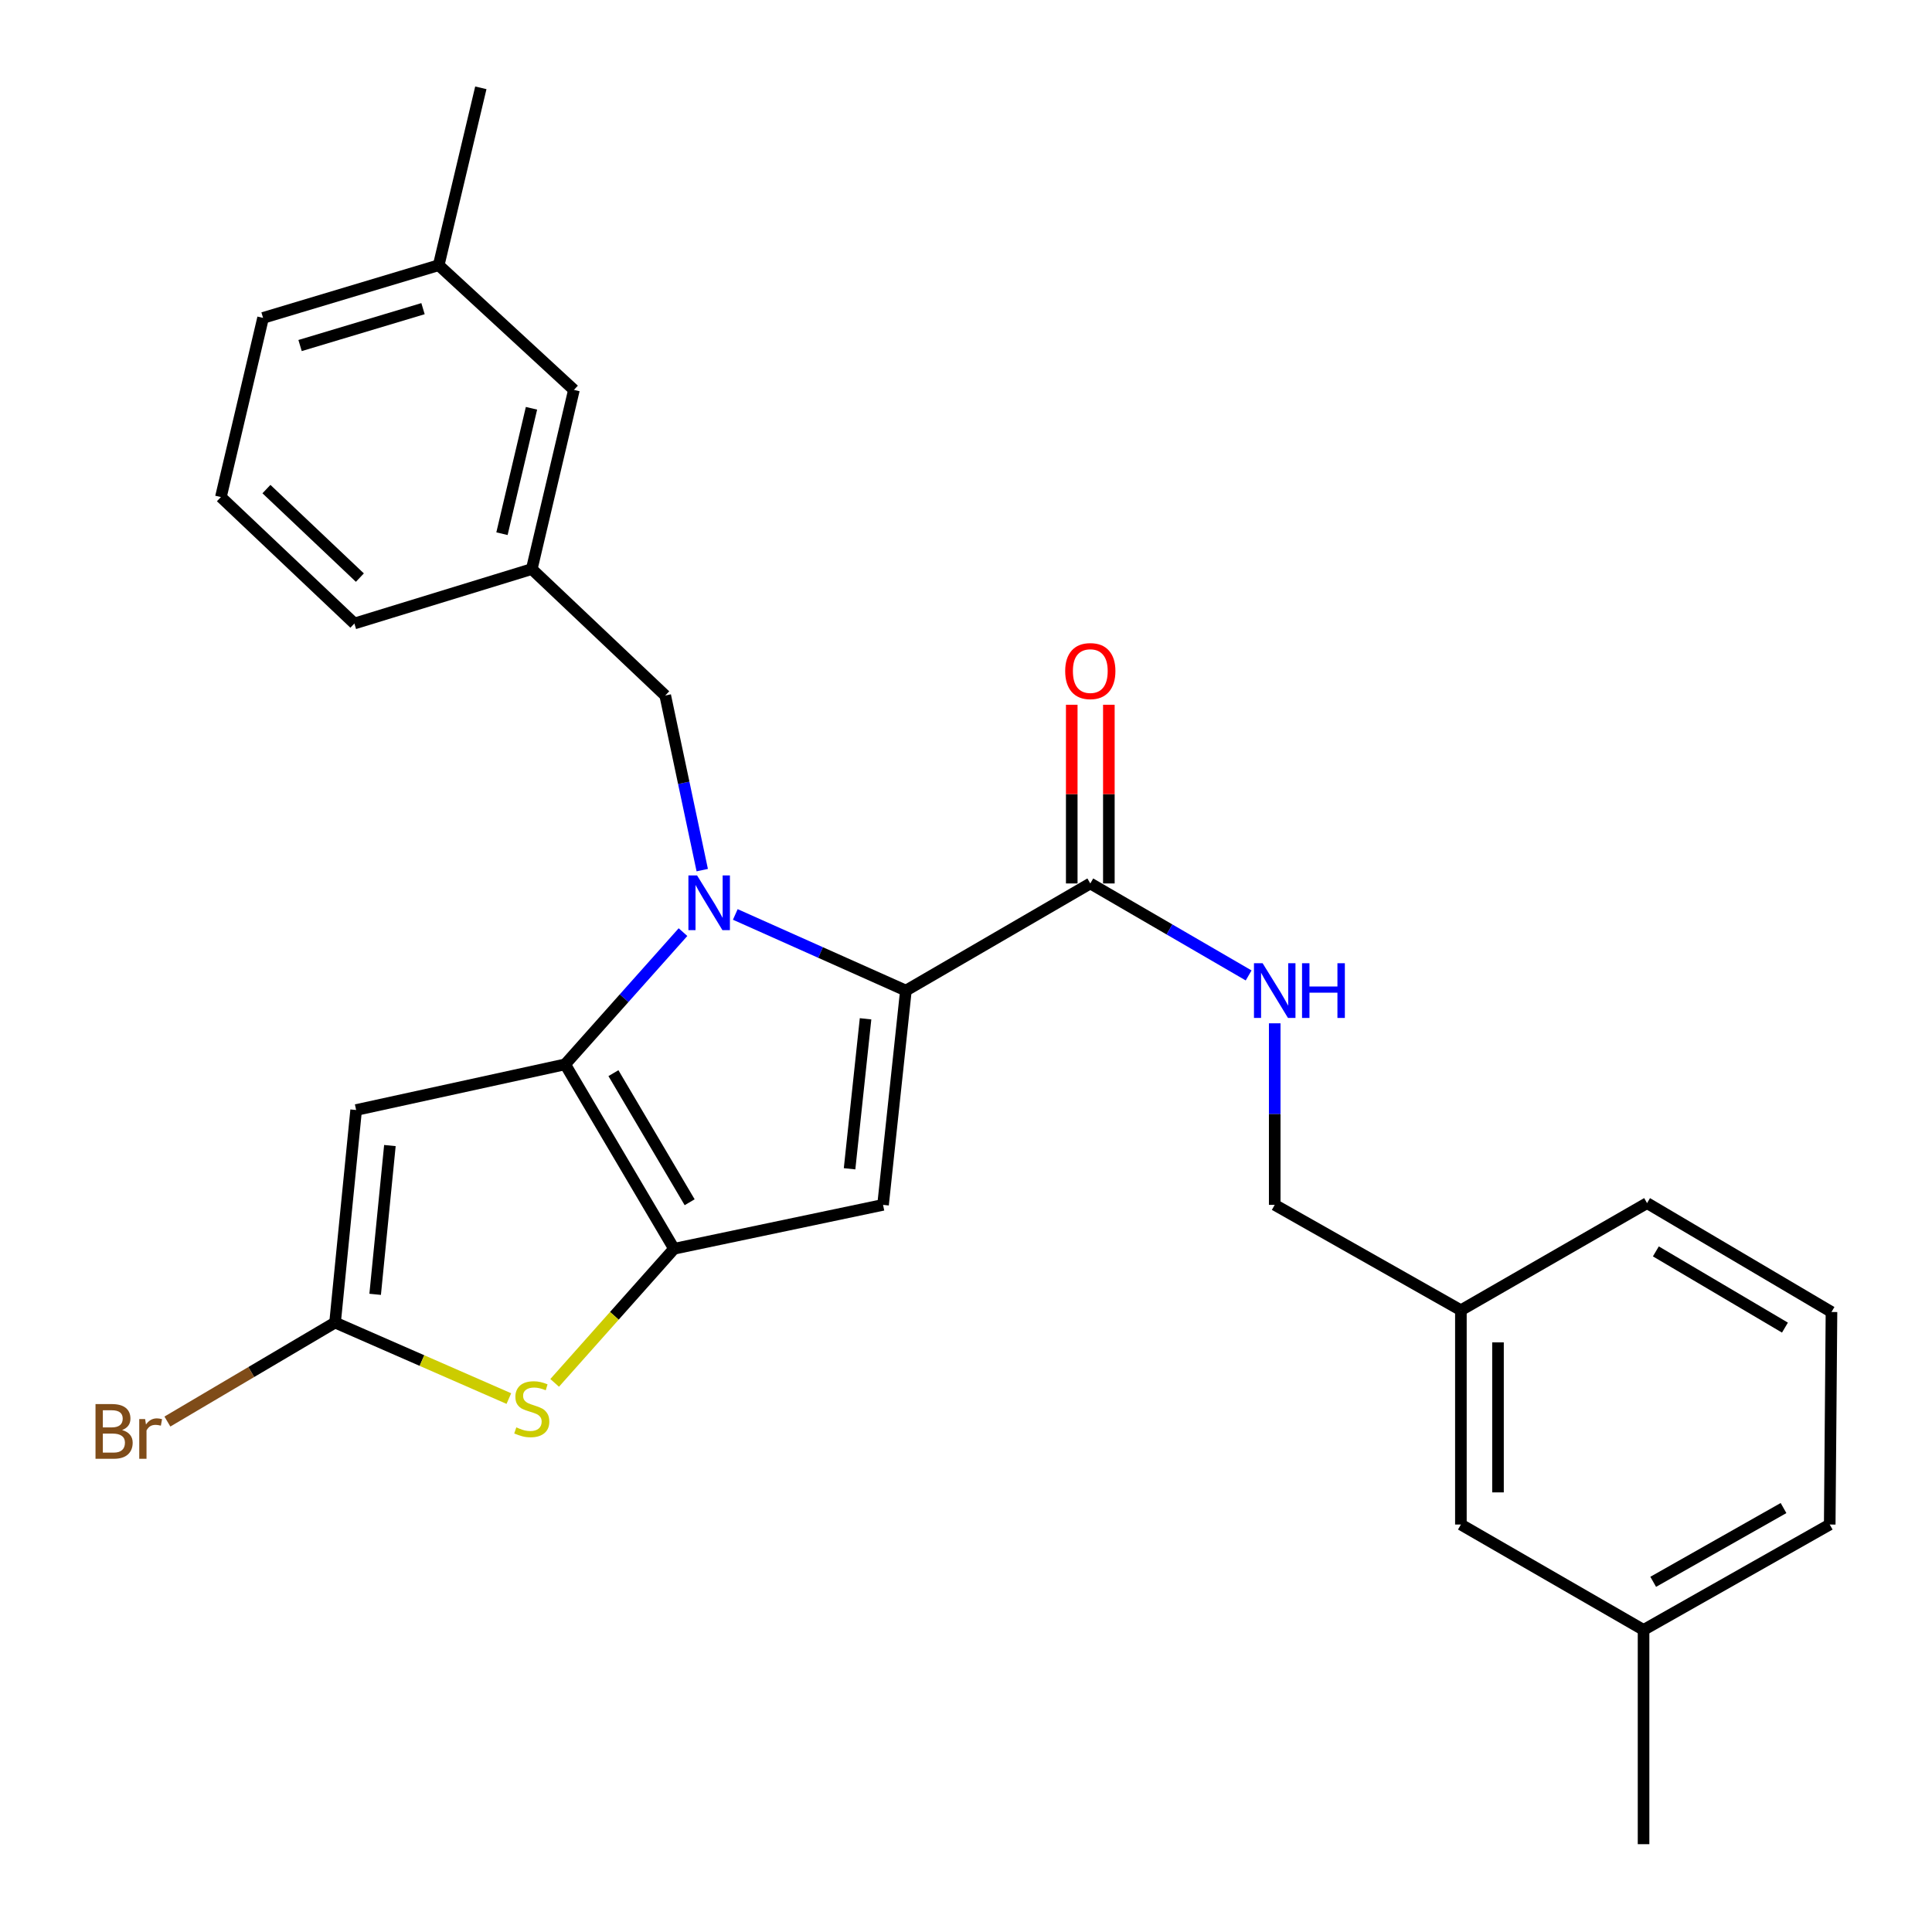 <?xml version='1.0' encoding='iso-8859-1'?>
<svg version='1.1' baseProfile='full'
              xmlns='http://www.w3.org/2000/svg'
                      xmlns:rdkit='http://www.rdkit.org/xml'
                      xmlns:xlink='http://www.w3.org/1999/xlink'
                  xml:space='preserve'
width='1000px' height='1000px' viewBox='0 0 1000 1000'>
<!-- END OF HEADER -->
<rect style='opacity:1.0;fill:#FFFFFF;stroke:none' width='1000' height='1000' x='0' y='0'> </rect>
<path class='bond-0' d='M 850.702,843.641 L 947.064,789.095' style='fill:none;fill-rule:evenodd;stroke:#000000;stroke-width:6px;stroke-linecap:butt;stroke-linejoin:miter;stroke-opacity:1' />
<path class='bond-0' d='M 855.695,818.745 L 923.148,780.563' style='fill:none;fill-rule:evenodd;stroke:#000000;stroke-width:6px;stroke-linecap:butt;stroke-linejoin:miter;stroke-opacity:1' />
<path class='bond-1' d='M 850.702,843.641 L 756.155,789.095' style='fill:none;fill-rule:evenodd;stroke:#000000;stroke-width:6px;stroke-linecap:butt;stroke-linejoin:miter;stroke-opacity:1' />
<path class='bond-2' d='M 850.702,843.641 L 850.702,954.545' style='fill:none;fill-rule:evenodd;stroke:#000000;stroke-width:6px;stroke-linecap:butt;stroke-linejoin:miter;stroke-opacity:1' />
<path class='bond-3' d='M 564.338,457.277 L 605.316,481.082' style='fill:none;fill-rule:evenodd;stroke:#000000;stroke-width:6px;stroke-linecap:butt;stroke-linejoin:miter;stroke-opacity:1' />
<path class='bond-3' d='M 605.316,481.082 L 646.293,504.887' style='fill:none;fill-rule:evenodd;stroke:#0000FF;stroke-width:6px;stroke-linecap:butt;stroke-linejoin:miter;stroke-opacity:1' />
<path class='bond-4' d='M 573.942,457.277 L 573.942,411.028' style='fill:none;fill-rule:evenodd;stroke:#000000;stroke-width:6px;stroke-linecap:butt;stroke-linejoin:miter;stroke-opacity:1' />
<path class='bond-4' d='M 573.942,411.028 L 573.942,364.779' style='fill:none;fill-rule:evenodd;stroke:#FF0000;stroke-width:6px;stroke-linecap:butt;stroke-linejoin:miter;stroke-opacity:1' />
<path class='bond-4' d='M 554.735,457.277 L 554.735,411.028' style='fill:none;fill-rule:evenodd;stroke:#000000;stroke-width:6px;stroke-linecap:butt;stroke-linejoin:miter;stroke-opacity:1' />
<path class='bond-4' d='M 554.735,411.028 L 554.735,364.779' style='fill:none;fill-rule:evenodd;stroke:#FF0000;stroke-width:6px;stroke-linecap:butt;stroke-linejoin:miter;stroke-opacity:1' />
<path class='bond-5' d='M 564.338,457.277 L 468.884,512.729' style='fill:none;fill-rule:evenodd;stroke:#000000;stroke-width:6px;stroke-linecap:butt;stroke-linejoin:miter;stroke-opacity:1' />
<path class='bond-6' d='M 659.793,529.662 L 659.793,576.648' style='fill:none;fill-rule:evenodd;stroke:#0000FF;stroke-width:6px;stroke-linecap:butt;stroke-linejoin:miter;stroke-opacity:1' />
<path class='bond-6' d='M 659.793,576.648 L 659.793,623.634' style='fill:none;fill-rule:evenodd;stroke:#000000;stroke-width:6px;stroke-linecap:butt;stroke-linejoin:miter;stroke-opacity:1' />
<path class='bond-7' d='M 947.064,789.095 L 947.971,679.087' style='fill:none;fill-rule:evenodd;stroke:#000000;stroke-width:6px;stroke-linecap:butt;stroke-linejoin:miter;stroke-opacity:1' />
<path class='bond-8' d='M 353.519,482.467 L 323.018,516.687' style='fill:none;fill-rule:evenodd;stroke:#0000FF;stroke-width:6px;stroke-linecap:butt;stroke-linejoin:miter;stroke-opacity:1' />
<path class='bond-8' d='M 323.018,516.687 L 292.518,550.907' style='fill:none;fill-rule:evenodd;stroke:#000000;stroke-width:6px;stroke-linecap:butt;stroke-linejoin:miter;stroke-opacity:1' />
<path class='bond-9' d='M 380.587,473.314 L 424.736,493.022' style='fill:none;fill-rule:evenodd;stroke:#0000FF;stroke-width:6px;stroke-linecap:butt;stroke-linejoin:miter;stroke-opacity:1' />
<path class='bond-9' d='M 424.736,493.022 L 468.884,512.729' style='fill:none;fill-rule:evenodd;stroke:#000000;stroke-width:6px;stroke-linecap:butt;stroke-linejoin:miter;stroke-opacity:1' />
<path class='bond-10' d='M 363.479,450.373 L 353.905,405.186' style='fill:none;fill-rule:evenodd;stroke:#0000FF;stroke-width:6px;stroke-linecap:butt;stroke-linejoin:miter;stroke-opacity:1' />
<path class='bond-10' d='M 353.905,405.186 L 344.332,359.998' style='fill:none;fill-rule:evenodd;stroke:#000000;stroke-width:6px;stroke-linecap:butt;stroke-linejoin:miter;stroke-opacity:1' />
<path class='bond-11' d='M 457.062,623.634 L 348.878,646.362' style='fill:none;fill-rule:evenodd;stroke:#000000;stroke-width:6px;stroke-linecap:butt;stroke-linejoin:miter;stroke-opacity:1' />
<path class='bond-12' d='M 457.062,623.634 L 468.884,512.729' style='fill:none;fill-rule:evenodd;stroke:#000000;stroke-width:6px;stroke-linecap:butt;stroke-linejoin:miter;stroke-opacity:1' />
<path class='bond-12' d='M 439.737,604.963 L 448.013,527.329' style='fill:none;fill-rule:evenodd;stroke:#000000;stroke-width:6px;stroke-linecap:butt;stroke-linejoin:miter;stroke-opacity:1' />
<path class='bond-13' d='M 348.878,646.362 L 292.518,550.907' style='fill:none;fill-rule:evenodd;stroke:#000000;stroke-width:6px;stroke-linecap:butt;stroke-linejoin:miter;stroke-opacity:1' />
<path class='bond-13' d='M 356.962,622.278 L 317.511,555.46' style='fill:none;fill-rule:evenodd;stroke:#000000;stroke-width:6px;stroke-linecap:butt;stroke-linejoin:miter;stroke-opacity:1' />
<path class='bond-14' d='M 348.878,646.362 L 317.985,681.068' style='fill:none;fill-rule:evenodd;stroke:#000000;stroke-width:6px;stroke-linecap:butt;stroke-linejoin:miter;stroke-opacity:1' />
<path class='bond-14' d='M 317.985,681.068 L 287.092,715.775' style='fill:none;fill-rule:evenodd;stroke:#CCCC00;stroke-width:6px;stroke-linecap:butt;stroke-linejoin:miter;stroke-opacity:1' />
<path class='bond-15' d='M 292.518,550.907 L 184.334,574.541' style='fill:none;fill-rule:evenodd;stroke:#000000;stroke-width:6px;stroke-linecap:butt;stroke-linejoin:miter;stroke-opacity:1' />
<path class='bond-16' d='M 184.334,574.541 L 173.429,684.55' style='fill:none;fill-rule:evenodd;stroke:#000000;stroke-width:6px;stroke-linecap:butt;stroke-linejoin:miter;stroke-opacity:1' />
<path class='bond-16' d='M 201.811,592.937 L 194.178,669.943' style='fill:none;fill-rule:evenodd;stroke:#000000;stroke-width:6px;stroke-linecap:butt;stroke-linejoin:miter;stroke-opacity:1' />
<path class='bond-17' d='M 173.429,684.55 L 130.038,710.17' style='fill:none;fill-rule:evenodd;stroke:#000000;stroke-width:6px;stroke-linecap:butt;stroke-linejoin:miter;stroke-opacity:1' />
<path class='bond-17' d='M 130.038,710.17 L 86.646,735.789' style='fill:none;fill-rule:evenodd;stroke:#7F4C19;stroke-width:6px;stroke-linecap:butt;stroke-linejoin:miter;stroke-opacity:1' />
<path class='bond-18' d='M 173.429,684.55 L 218.407,704.225' style='fill:none;fill-rule:evenodd;stroke:#000000;stroke-width:6px;stroke-linecap:butt;stroke-linejoin:miter;stroke-opacity:1' />
<path class='bond-18' d='M 218.407,704.225 L 263.385,723.899' style='fill:none;fill-rule:evenodd;stroke:#CCCC00;stroke-width:6px;stroke-linecap:butt;stroke-linejoin:miter;stroke-opacity:1' />
<path class='bond-19' d='M 297.064,201.814 L 275.243,294.548' style='fill:none;fill-rule:evenodd;stroke:#000000;stroke-width:6px;stroke-linecap:butt;stroke-linejoin:miter;stroke-opacity:1' />
<path class='bond-19' d='M 275.095,211.325 L 259.821,276.238' style='fill:none;fill-rule:evenodd;stroke:#000000;stroke-width:6px;stroke-linecap:butt;stroke-linejoin:miter;stroke-opacity:1' />
<path class='bond-20' d='M 297.064,201.814 L 227.068,137.271' style='fill:none;fill-rule:evenodd;stroke:#000000;stroke-width:6px;stroke-linecap:butt;stroke-linejoin:miter;stroke-opacity:1' />
<path class='bond-21' d='M 344.332,359.998 L 275.243,294.548' style='fill:none;fill-rule:evenodd;stroke:#000000;stroke-width:6px;stroke-linecap:butt;stroke-linejoin:miter;stroke-opacity:1' />
<path class='bond-22' d='M 275.243,294.548 L 183.427,322.727' style='fill:none;fill-rule:evenodd;stroke:#000000;stroke-width:6px;stroke-linecap:butt;stroke-linejoin:miter;stroke-opacity:1' />
<path class='bond-23' d='M 227.068,137.271 L 136.159,164.543' style='fill:none;fill-rule:evenodd;stroke:#000000;stroke-width:6px;stroke-linecap:butt;stroke-linejoin:miter;stroke-opacity:1' />
<path class='bond-23' d='M 218.95,159.758 L 155.314,178.849' style='fill:none;fill-rule:evenodd;stroke:#000000;stroke-width:6px;stroke-linecap:butt;stroke-linejoin:miter;stroke-opacity:1' />
<path class='bond-24' d='M 227.068,137.271 L 248.878,45.455' style='fill:none;fill-rule:evenodd;stroke:#000000;stroke-width:6px;stroke-linecap:butt;stroke-linejoin:miter;stroke-opacity:1' />
<path class='bond-25' d='M 114.338,257.277 L 136.159,164.543' style='fill:none;fill-rule:evenodd;stroke:#000000;stroke-width:6px;stroke-linecap:butt;stroke-linejoin:miter;stroke-opacity:1' />
<path class='bond-26' d='M 114.338,257.277 L 183.427,322.727' style='fill:none;fill-rule:evenodd;stroke:#000000;stroke-width:6px;stroke-linecap:butt;stroke-linejoin:miter;stroke-opacity:1' />
<path class='bond-26' d='M 137.91,253.152 L 186.273,298.967' style='fill:none;fill-rule:evenodd;stroke:#000000;stroke-width:6px;stroke-linecap:butt;stroke-linejoin:miter;stroke-opacity:1' />
<path class='bond-27' d='M 947.971,679.087 L 852.516,622.727' style='fill:none;fill-rule:evenodd;stroke:#000000;stroke-width:6px;stroke-linecap:butt;stroke-linejoin:miter;stroke-opacity:1' />
<path class='bond-27' d='M 923.888,687.171 L 857.069,647.72' style='fill:none;fill-rule:evenodd;stroke:#000000;stroke-width:6px;stroke-linecap:butt;stroke-linejoin:miter;stroke-opacity:1' />
<path class='bond-28' d='M 852.516,622.727 L 756.155,678.18' style='fill:none;fill-rule:evenodd;stroke:#000000;stroke-width:6px;stroke-linecap:butt;stroke-linejoin:miter;stroke-opacity:1' />
<path class='bond-29' d='M 756.155,678.18 L 756.155,789.095' style='fill:none;fill-rule:evenodd;stroke:#000000;stroke-width:6px;stroke-linecap:butt;stroke-linejoin:miter;stroke-opacity:1' />
<path class='bond-29' d='M 775.361,694.817 L 775.361,772.458' style='fill:none;fill-rule:evenodd;stroke:#000000;stroke-width:6px;stroke-linecap:butt;stroke-linejoin:miter;stroke-opacity:1' />
<path class='bond-30' d='M 756.155,678.18 L 659.793,623.634' style='fill:none;fill-rule:evenodd;stroke:#000000;stroke-width:6px;stroke-linecap:butt;stroke-linejoin:miter;stroke-opacity:1' />
<path  class='atom-2' d='M 653.533 498.569
L 662.813 513.569
Q 663.733 515.049, 665.213 517.729
Q 666.693 520.409, 666.773 520.569
L 666.773 498.569
L 670.533 498.569
L 670.533 526.889
L 666.653 526.889
L 656.693 510.489
Q 655.533 508.569, 654.293 506.369
Q 653.093 504.169, 652.733 503.489
L 652.733 526.889
L 649.053 526.889
L 649.053 498.569
L 653.533 498.569
' fill='#0000FF'/>
<path  class='atom-2' d='M 673.933 498.569
L 677.773 498.569
L 677.773 510.609
L 692.253 510.609
L 692.253 498.569
L 696.093 498.569
L 696.093 526.889
L 692.253 526.889
L 692.253 513.809
L 677.773 513.809
L 677.773 526.889
L 673.933 526.889
L 673.933 498.569
' fill='#0000FF'/>
<path  class='atom-3' d='M 551.338 347.348
Q 551.338 340.548, 554.698 336.748
Q 558.058 332.948, 564.338 332.948
Q 570.618 332.948, 573.978 336.748
Q 577.338 340.548, 577.338 347.348
Q 577.338 354.228, 573.938 358.148
Q 570.538 362.028, 564.338 362.028
Q 558.098 362.028, 554.698 358.148
Q 551.338 354.268, 551.338 347.348
M 564.338 358.828
Q 568.658 358.828, 570.978 355.948
Q 573.338 353.028, 573.338 347.348
Q 573.338 341.788, 570.978 338.988
Q 568.658 336.148, 564.338 336.148
Q 560.018 336.148, 557.658 338.948
Q 555.338 341.748, 555.338 347.348
Q 555.338 353.068, 557.658 355.948
Q 560.018 358.828, 564.338 358.828
' fill='#FF0000'/>
<path  class='atom-5' d='M 360.799 453.115
L 370.079 468.115
Q 370.999 469.595, 372.479 472.275
Q 373.959 474.955, 374.039 475.115
L 374.039 453.115
L 377.799 453.115
L 377.799 481.435
L 373.919 481.435
L 363.959 465.035
Q 362.799 463.115, 361.559 460.915
Q 360.359 458.715, 359.999 458.035
L 359.999 481.435
L 356.319 481.435
L 356.319 453.115
L 360.799 453.115
' fill='#0000FF'/>
<path  class='atom-12' d='M 267.243 738.807
Q 267.563 738.927, 268.883 739.487
Q 270.203 740.047, 271.643 740.407
Q 273.123 740.727, 274.563 740.727
Q 277.243 740.727, 278.803 739.447
Q 280.363 738.127, 280.363 735.847
Q 280.363 734.287, 279.563 733.327
Q 278.803 732.367, 277.603 731.847
Q 276.403 731.327, 274.403 730.727
Q 271.883 729.967, 270.363 729.247
Q 268.883 728.527, 267.803 727.007
Q 266.763 725.487, 266.763 722.927
Q 266.763 719.367, 269.163 717.167
Q 271.603 714.967, 276.403 714.967
Q 279.683 714.967, 283.403 716.527
L 282.483 719.607
Q 279.083 718.207, 276.523 718.207
Q 273.763 718.207, 272.243 719.367
Q 270.723 720.487, 270.763 722.447
Q 270.763 723.967, 271.523 724.887
Q 272.323 725.807, 273.443 726.327
Q 274.603 726.847, 276.523 727.447
Q 279.083 728.247, 280.603 729.047
Q 282.123 729.847, 283.203 731.487
Q 284.323 733.087, 284.323 735.847
Q 284.323 739.767, 281.683 741.887
Q 279.083 743.967, 274.723 743.967
Q 272.203 743.967, 270.283 743.407
Q 268.403 742.887, 266.163 741.967
L 267.243 738.807
' fill='#CCCC00'/>
<path  class='atom-17' d='M 63.195 740.189
Q 65.915 740.949, 67.275 742.629
Q 68.675 744.269, 68.675 746.709
Q 68.675 750.629, 66.155 752.869
Q 63.675 755.069, 58.955 755.069
L 49.435 755.069
L 49.435 726.749
L 57.795 726.749
Q 62.635 726.749, 65.075 728.709
Q 67.515 730.669, 67.515 734.269
Q 67.515 738.549, 63.195 740.189
M 53.235 729.949
L 53.235 738.829
L 57.795 738.829
Q 60.595 738.829, 62.035 737.709
Q 63.515 736.549, 63.515 734.269
Q 63.515 729.949, 57.795 729.949
L 53.235 729.949
M 58.955 751.869
Q 61.715 751.869, 63.195 750.549
Q 64.675 749.229, 64.675 746.709
Q 64.675 744.389, 63.035 743.229
Q 61.435 742.029, 58.355 742.029
L 53.235 742.029
L 53.235 751.869
L 58.955 751.869
' fill='#7F4C19'/>
<path  class='atom-17' d='M 75.115 734.509
L 75.555 737.349
Q 77.715 734.149, 81.235 734.149
Q 82.355 734.149, 83.875 734.549
L 83.275 737.909
Q 81.555 737.509, 80.595 737.509
Q 78.915 737.509, 77.795 738.189
Q 76.715 738.829, 75.835 740.389
L 75.835 755.069
L 72.075 755.069
L 72.075 734.509
L 75.115 734.509
' fill='#7F4C19'/>
</svg>
